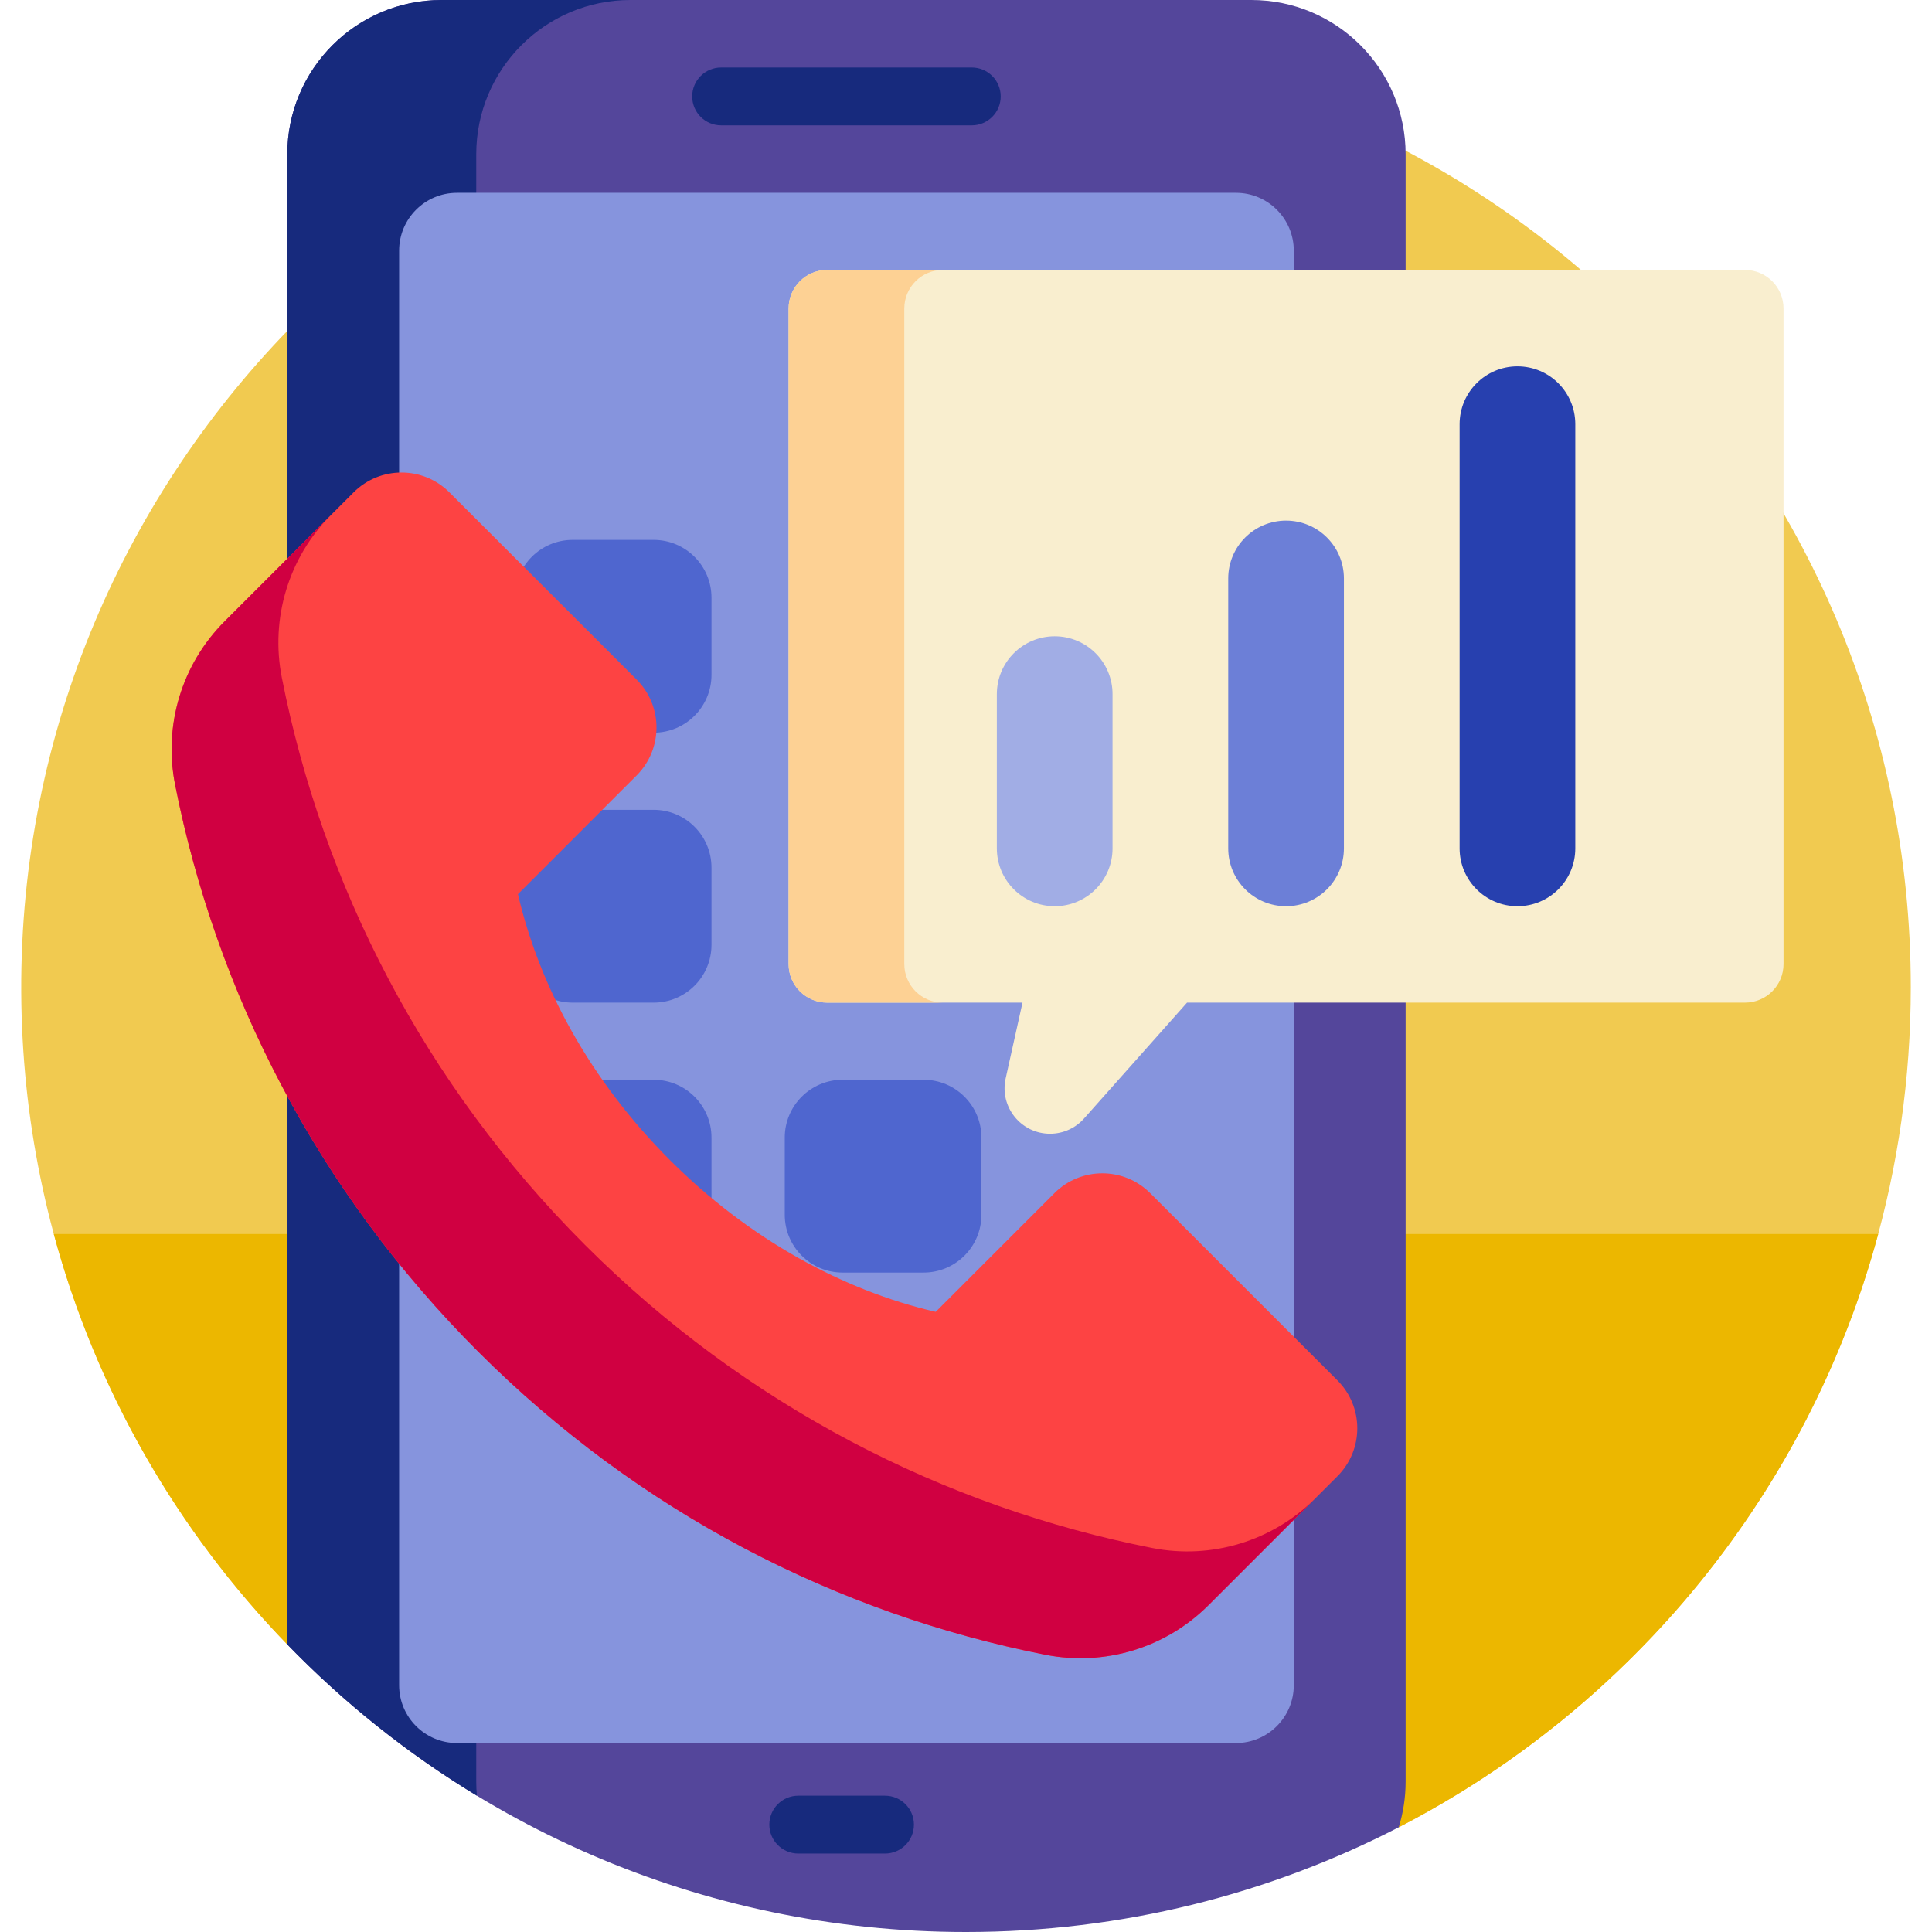 <?xml version="1.0" encoding="UTF-8"?> <svg xmlns="http://www.w3.org/2000/svg" id="Capa_1" height="512" viewBox="0 0 501 501" width="512"><g><path d="m495.5 256c0 94.868-53.919 177.142-132.784 217.848 0-26.184-21.226-47.41-47.41-47.41h-240.806c-42.441-43.818-68.665-103.435-68.997-169.177-.683-135.467 109.529-246.261 244.998-246.261 135.309 0 244.999 109.691 244.999 245z" fill="#f1ca50"></path><path d="m487.056 320c-18.085 67.009-63.883 122.643-124.34 153.848 0-26.184-21.226-47.41-47.41-47.41h-240.806c-28.435-29.357-49.59-65.807-60.556-106.438z" fill="#ecb700"></path><path d="m364.5 40v422c0 4.125-.625 8.104-1.784 11.848-33.62 17.353-71.774 27.152-112.216 27.152-69.07 0-131.463-28.582-176-74.563v-386.437c0-22.091 17.909-40 40-40h210c22.091 0 40 17.909 40 40z" fill="#54469b"></path><path d="m259.5 25c0 4.142-3.358 7.5-7.5 7.5h-65c-4.142 0-7.5-3.358-7.5-7.5s3.358-7.5 7.5-7.5h65c4.142 0 7.5 3.358 7.5 7.5zm-22.5 448.156c0 4.142-3.358 7.5-7.5 7.5h-22.5c-4.142 0-7.5-3.358-7.5-7.5s3.358-7.5 7.5-7.5h22.5c4.142 0 7.5 3.358 7.5 7.5zm-162.5-433.156v386.438c14.601 15.074 31.12 28.278 49.165 39.218-.109-1.204-.165-2.423-.165-3.656v-422c0-22.091 17.909-40 40-40h-49c-22.091 0-40 17.909-40 40z" fill="#172a7d"></path><path d="m320.5 452h-202c-8.284 0-15-6.716-15-15v-372c0-8.284 6.716-15 15-15h202c8.284 0 15 6.716 15 15v372c0 8.284-6.716 15-15 15z" fill="#8694dd"></path><path d="m169.5 190h-21c-8.284 0-15-6.716-15-15v-20c0-8.284 6.716-15 15-15h21c8.284 0 15 6.716 15 15v20c0 8.284-6.716 15-15 15zm0 70h-21c-8.284 0-15-6.716-15-15v-20c0-8.284 6.716-15 15-15h21c8.284 0 15 6.716 15 15v20c0 8.284-6.716 15-15 15zm0 70h-21c-8.284 0-15-6.716-15-15v-20c0-8.284 6.716-15 15-15h21c8.284 0 15 6.716 15 15v20c0 8.284-6.716 15-15 15zm70 0h-21c-8.284 0-15-6.716-15-15v-20c0-8.284 6.716-15 15-15h21c8.284 0 15 6.716 15 15v20c0 8.284-6.716 15-15 15z" fill="#4f66cf"></path><path d="m273.422 309.408c6.862-6.862 17.988-6.862 24.85 0l48.55 48.55c6.862 6.862 6.862 17.988 0 24.85l-33.465 33.465c-11.062 11.062-26.914 15.866-42.262 12.837-53.898-10.639-105.333-36.842-147.098-78.607s-67.967-93.2-78.607-147.098c-3.03-15.348 1.774-31.2 12.837-42.262l33.465-33.465c6.862-6.862 17.988-6.862 24.85 0l48.55 48.55c6.862 6.862 6.862 17.988 0 24.85l-30.778 30.778c5.556 24.043 18.864 48.425 39.384 68.945s44.902 33.829 68.945 39.384z" fill="#fd4343"></path><path d="m341.047 388.584-27.689 27.689c-11.062 11.062-26.914 15.866-42.262 12.836-53.898-10.639-105.333-36.842-147.098-78.607s-67.968-93.2-78.607-147.098c-3.03-15.348 1.774-31.2 12.837-42.262l27.689-27.689c-11.062 11.062-15.866 26.914-12.837 42.262 10.639 53.898 36.842 105.333 78.607 147.098s93.2 67.967 147.098 78.607c15.348 3.03 31.199-1.774 42.262-12.836z" fill="#d00041"></path><path d="m462.5 80v170c0 5.523-4.477 10-10 10h-144.682l-26.703 30.041c-2.238 2.518-5.446 3.959-8.815 3.959-7.546 0-13.151-6.987-11.514-14.354l4.366-19.646h-50.652c-5.523 0-10-4.477-10-10v-170c0-5.523 4.477-10 10-10h238c5.523 0 10 4.477 10 10z" fill="#f9eecf"></path><path d="m244.5 260h-30c-5.523 0-10-4.477-10-10v-170c0-5.523 4.477-10 10-10h30c-5.523 0-10 4.477-10 10v170c0 5.523 4.477 10 10 10z" fill="#fdd194"></path><path d="m273.5 235c-8.284 0-15-6.716-15-15v-40c0-8.284 6.716-15 15-15 8.284 0 15 6.716 15 15v40c0 8.284-6.716 15-15 15z" fill="#a1ade5"></path><path d="m333.5 235c-8.284 0-15-6.716-15-15v-70c0-8.284 6.716-15 15-15 8.284 0 15 6.716 15 15v70c0 8.284-6.716 15-15 15z" fill="#6c7fd7"></path><path d="m393.5 235c-8.284 0-15-6.716-15-15v-110c0-8.284 6.716-15 15-15 8.284 0 15 6.716 15 15v110c0 8.284-6.716 15-15 15z" fill="#2740af"></path></g></svg> 